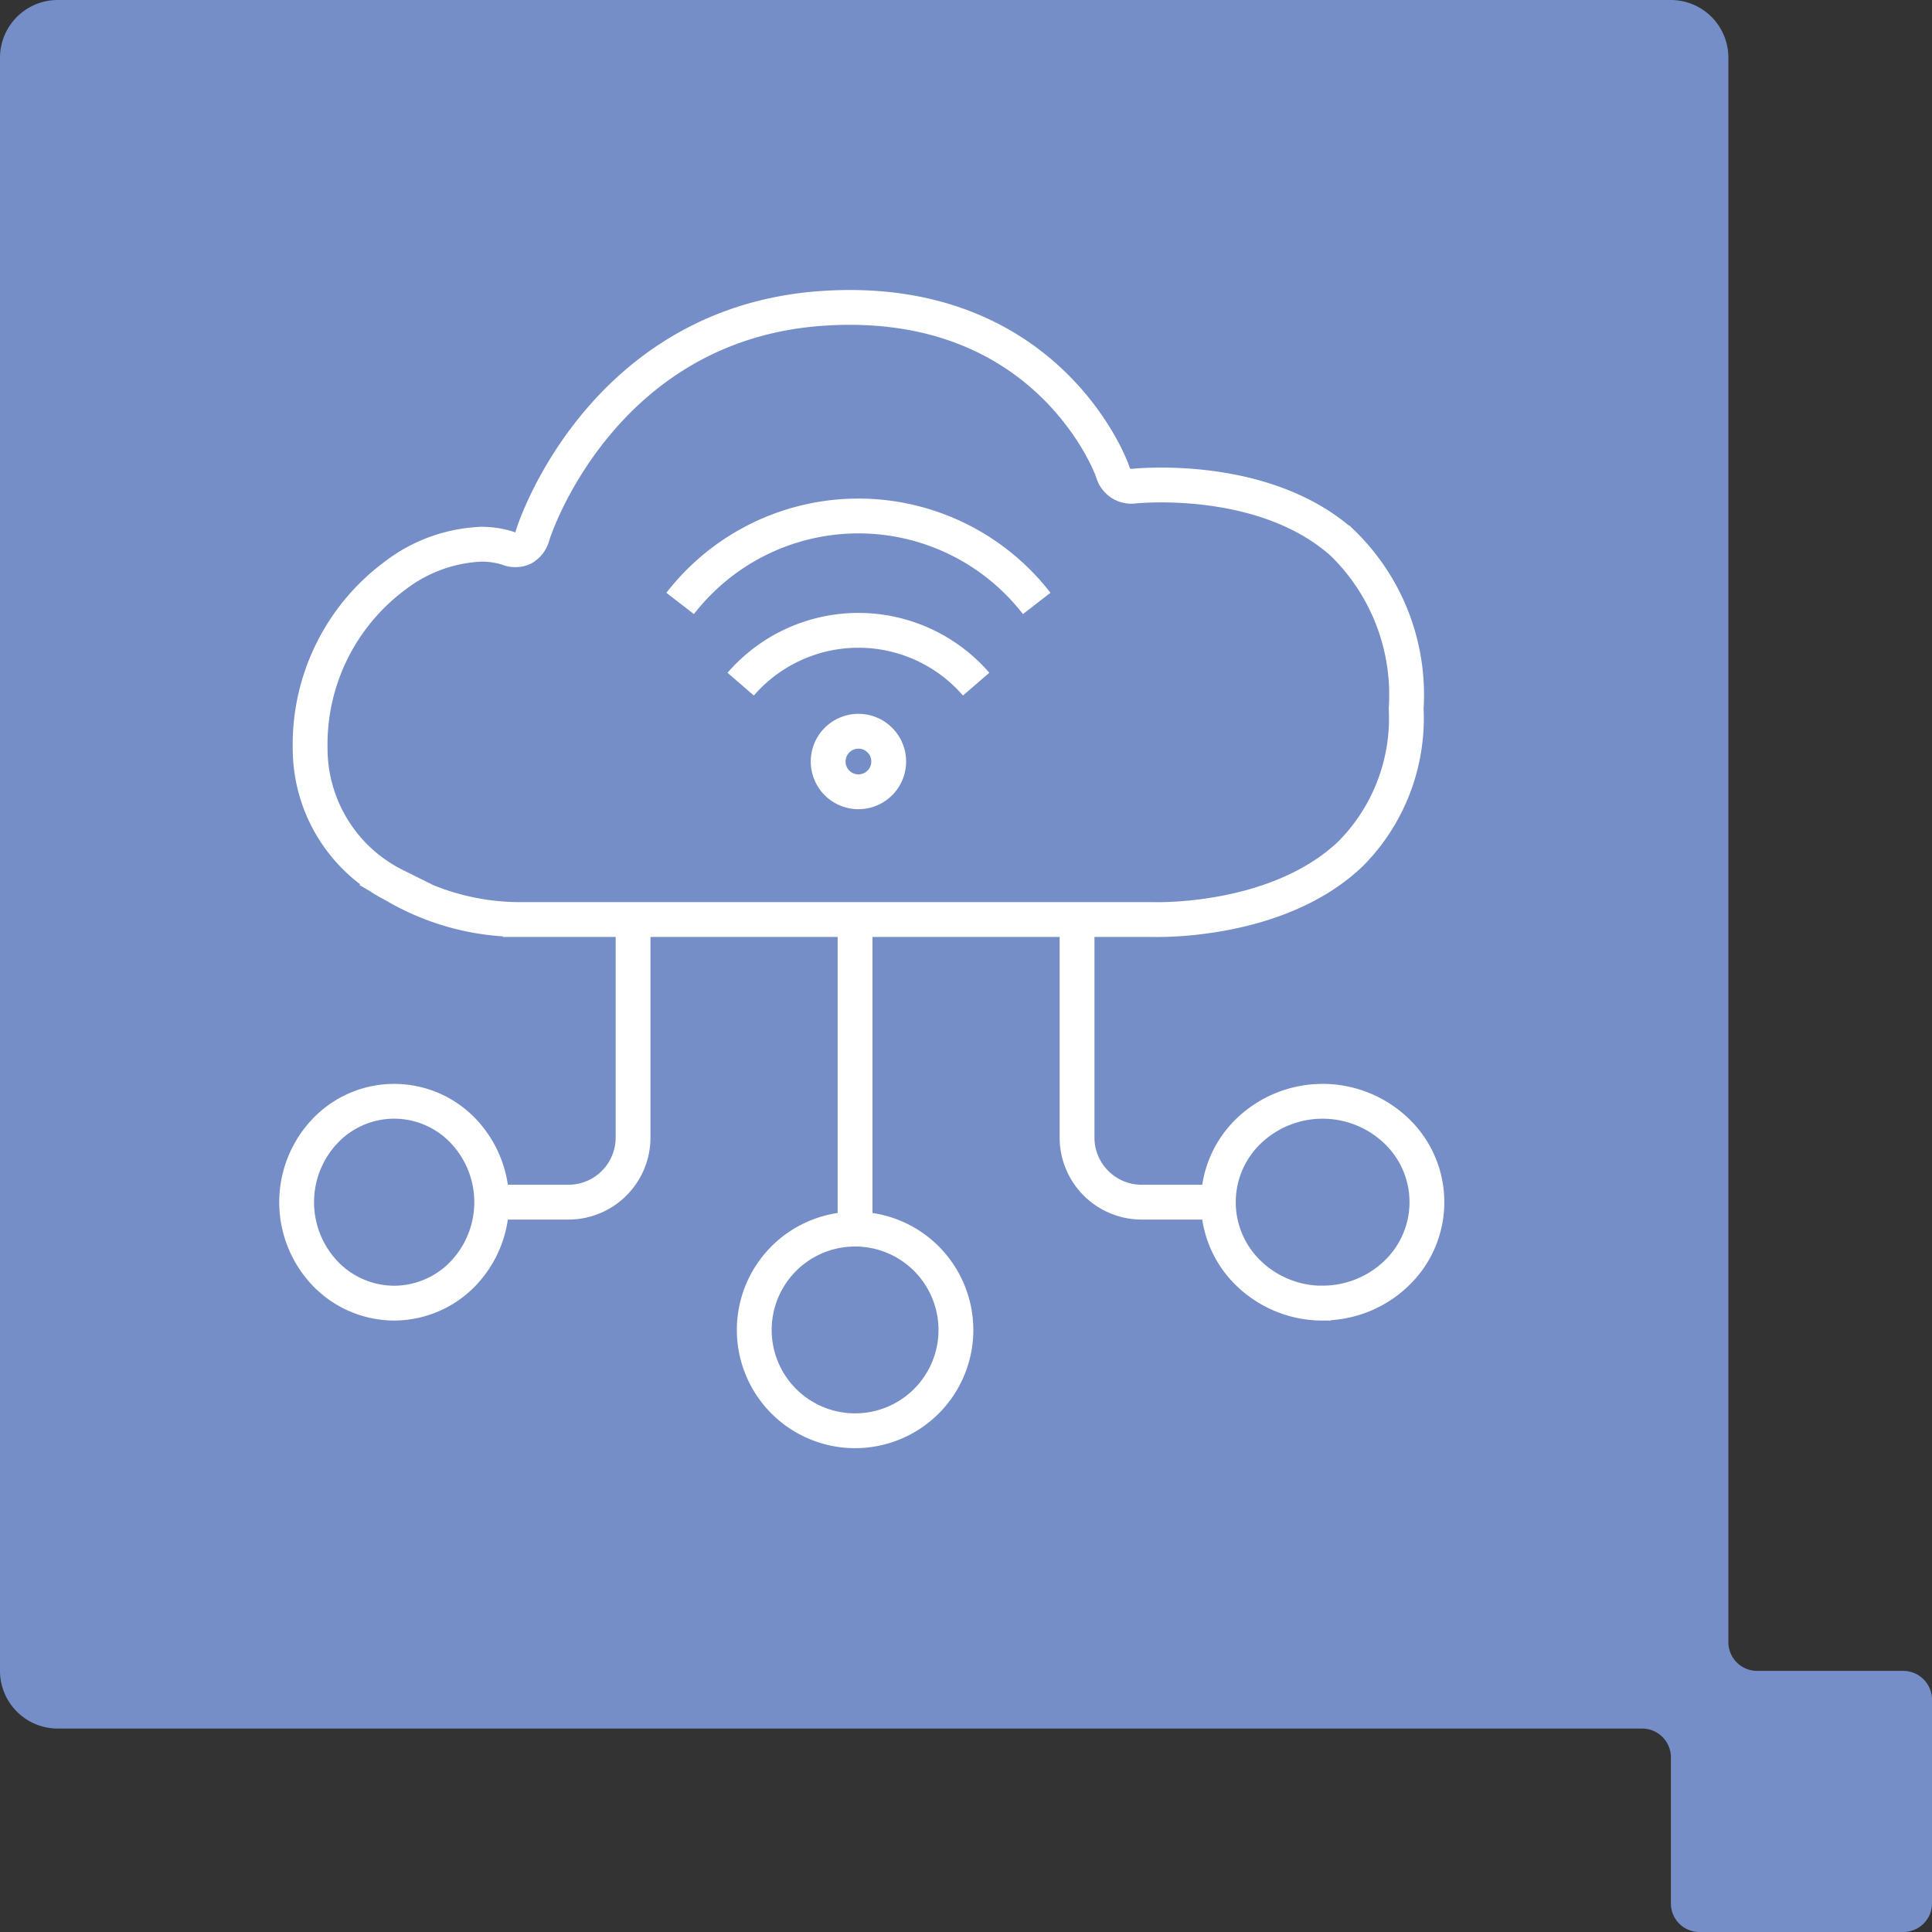 <svg id="Icon-Maximising-Productivity" xmlns="http://www.w3.org/2000/svg" xmlns:xlink="http://www.w3.org/1999/xlink" width="111" height="111" viewBox="0 0 111 111">
  <rect x="0" y="0" width="111" height="111" fill="#333333" stroke="none"/>
  <defs>
    <clipPath id="clip-path">
      <rect id="Rectangle_695" data-name="Rectangle 695" width="69" height="69" transform="translate(417 1379.059)"></rect>
    </clipPath>
  </defs>
  <path id="Path_273" data-name="Path 273" d="M164.758,274.233h-8.39a1.65,1.65,0,0,1-1.649-1.65V181.55a3.311,3.311,0,0,0-3.3-3.314H58.73a3.318,3.318,0,0,0-3.312,3.314v92.683a3.316,3.316,0,0,0,3.312,3.314h91.024a1.655,1.655,0,0,1,1.663,1.657v8.386a1.639,1.639,0,0,0,1.642,1.646h11.7a1.649,1.649,0,0,0,1.66-1.646v-11.7a1.659,1.659,0,0,0-1.66-1.657" transform="translate(-55.418 -178.236)" fill="#768ec7"></path>
  <g id="Icon_9" transform="translate(-401.5 -1364.42)" clip-path="url('#clip-path')">
    <path id="Path_1475" data-name="Path 1475" d="M427.887,1420.222A8.8,8.8,0,0,1,423,1412.36a12.067,12.067,0,0,1,4.869-9.941,8.722,8.722,0,0,1,4.975-1.813,4.966,4.966,0,0,1,1.506.228,1.113,1.113,0,0,0,.876,0,1.17,1.17,0,0,0,.541-.68c0-.124,3.86-12.241,16.688-13.1s16.584,9.052,16.688,9.493h0a1.1,1.1,0,0,0,1.177.723s7.418-.816,11.986,3.262a12.161,12.161,0,0,1,3.664,9.52,11.05,11.05,0,0,1-3.181,8.329c-4.221,4.043-11.292,3.788-11.366,3.788h-36.35a14.254,14.254,0,0,1-7.192-1.944Z" transform="translate(-3.681 -4.919)" fill="none" stroke="#fff" stroke-miterlimit="8" stroke-width="2" fill-rule="evenodd"></path>
    <path id="Path_1476" data-name="Path 1476" d="M503.479,1451.739a1.739,1.739,0,1,1-1.739-1.739A1.738,1.738,0,0,1,503.479,1451.739Z" transform="translate(-50.92 -43.567)" fill="none" stroke="#fff" stroke-miterlimit="8" stroke-width="2" fill-rule="evenodd"></path>
    <path id="Path_1477" data-name="Path 1477" d="M500.528,1438.092a8.944,8.944,0,0,0-13.528,0" transform="translate(-42.945 -34.365)" fill="none" stroke="#fff" stroke-miterlimit="8" stroke-width="2" fill-rule="evenodd"></path>
    <path id="Path_1478" data-name="Path 1478" d="M498.485,1423.025a12.951,12.951,0,0,0-20.485,0" transform="translate(-37.423 -23.935)" fill="none" stroke="#fff" stroke-miterlimit="8" stroke-width="2" fill-rule="evenodd"></path>
    <path id="Path_1479" data-name="Path 1479" d="M426.6,1516.6a5.513,5.513,0,0,1-3.962-1.7,5.942,5.942,0,0,1,0-8.2,5.475,5.475,0,0,1,7.925,0,5.942,5.942,0,0,1,0,8.2,5.512,5.512,0,0,1-3.962,1.7Z" transform="translate(-2.454 -77.31)" fill="none" stroke="#fff" stroke-miterlimit="8" stroke-width="2" fill-rule="evenodd"></path>
    <path id="Path_1480" data-name="Path 1480" d="M500.593,1529.8a5.793,5.793,0,1,1-1.665-4.07,5.815,5.815,0,0,1,1.665,4.07h0Z" transform="translate(-44.172 -88.965)" fill="none" stroke="#fff" stroke-miterlimit="8" stroke-width="2" fill-rule="evenodd"></path>
    <path id="Path_1481" data-name="Path 1481" d="M563.991,1516.6a6.1,6.1,0,0,1-4.236-1.7,5.669,5.669,0,0,1,0-8.2,6.136,6.136,0,0,1,8.472,0,5.655,5.655,0,0,1,0,8.194,6.1,6.1,0,0,1-4.231,1.7Z" transform="translate(-86.503 -77.31)" fill="none" stroke="#fff" stroke-miterlimit="8" stroke-width="2" fill-rule="evenodd"></path>
    <path id="Path_1482" data-name="Path 1482" d="M458.117,1478v12.515a3.714,3.714,0,0,1-3.708,3.718H450" transform="translate(-20.245 -60.745)" fill="none" stroke="#fff" stroke-miterlimit="8" stroke-width="2" fill-rule="evenodd"></path>
    <path id="Path_1483" data-name="Path 1483" d="M537,1478v12.515a3.714,3.714,0,0,0,3.708,3.718h4.409" transform="translate(-73.62 -60.745)" fill="none" stroke="#fff" stroke-miterlimit="8" stroke-width="2" fill-rule="evenodd"></path>
    <path id="Path_1484" data-name="Path 1484" d="M504,1495.779V1478" transform="translate(-53.374 -60.745)" fill="none" stroke="#fff" stroke-miterlimit="8" stroke-width="2" fill-rule="evenodd"></path>
  </g>
</svg>
